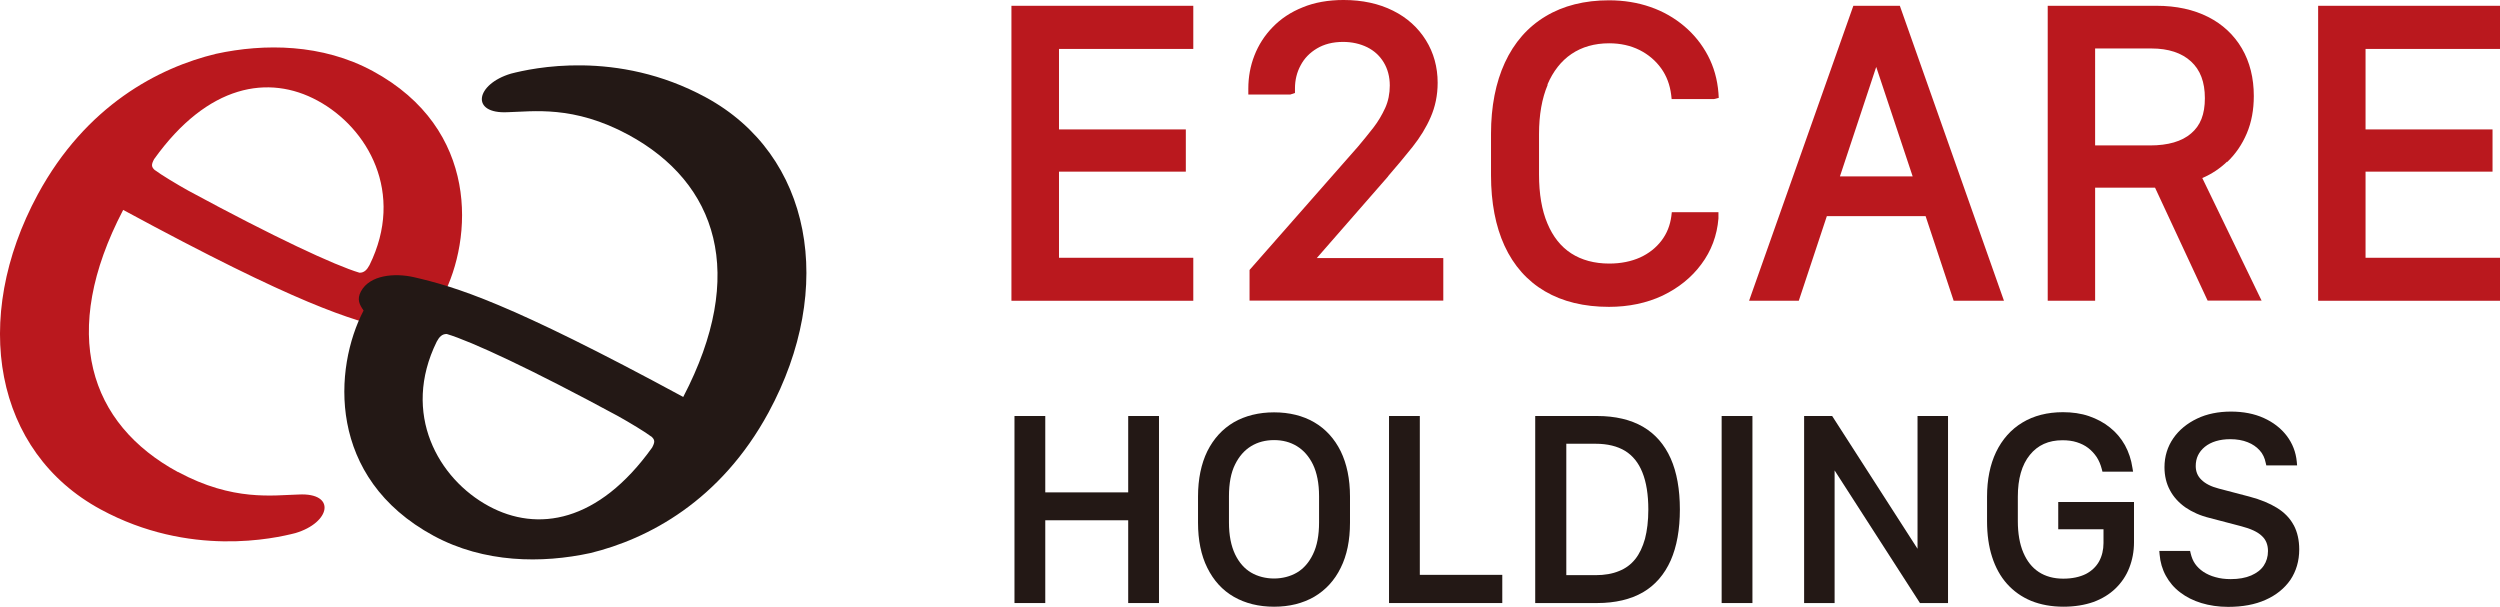 <?xml version="1.0" encoding="UTF-8"?>
<svg id="b" data-name="レイヤー_2" xmlns="http://www.w3.org/2000/svg" width="164" height="39.8" viewBox="0 0 164 39.8">
  <g id="c" data-name="レイヤー_2">
    <g>
      <g>
        <path d="M11.68,30.96c3.61,1.95,6.26,1.52,7.91,1.48,2.48-.13,2.11,1.84-.21,2.53-1.36.35-6.94,1.61-12.77-1.55C-.37,29.65-1.95,20.94,2.48,12.75,5.64,6.92,10.4,4.44,14.17,3.53c3.18-.69,6.97-.66,10.28,1.13,7.04,3.81,6.56,11.02,4.6,14.78.26.38.46.72.17,1.26-.59,1.08-2.21,1.21-3.46.93-2.76-.64-6.19-1.64-17.68-7.86-4.21,8.07-2.23,14.04,3.6,17.2ZM10.18,11.17c.33.26,1.44.93,2.16,1.33,5.65,3.06,9.63,4.91,11.24,5.39.31.01.5-.2.66-.5,2.33-4.73-.1-9-3.41-10.79-3.19-1.73-7.19-1.09-10.72,3.84-.19.36-.2.51.07.74Z" fill="#ba181e"/>
        <path d="M41.22,8.84c-3.61-1.95-6.26-1.52-7.91-1.48-2.48.13-2.11-1.84.21-2.53,1.36-.35,6.94-1.61,12.77,1.55,6.98,3.78,8.56,12.49,4.13,20.67-3.16,5.83-7.92,8.31-11.69,9.23-3.18.69-6.97.66-10.28-1.13-7.04-3.81-6.56-11.02-4.6-14.78-.26-.38-.46-.72-.17-1.26.59-1.08,2.21-1.21,3.46-.93,2.76.64,6.19,1.64,17.68,7.86,4.21-8.07,2.23-14.04-3.6-17.2ZM42.71,28.63c-.33-.26-1.44-.93-2.16-1.33-5.65-3.06-9.63-4.91-11.24-5.39-.31-.01-.5.2-.66.5-2.33,4.73.1,9,3.41,10.79,3.19,1.73,7.19,1.09,10.72-3.84.19-.36.2-.51-.07-.74Z" fill="#231815"/>
      </g>
      <g>
        <g>
          <polygon points="66.35 19.73 78.28 19.73 78.28 16.91 69.47 16.91 69.47 11.26 77.79 11.26 77.79 8.49 69.47 8.49 69.47 3.21 78.28 3.21 78.28 .38 66.35 .38 66.35 19.73" fill="#ba181e"/>
          <path d="M91.05,11.57c.59-.68,1.13-1.33,1.61-1.93.5-.63.9-1.28,1.19-1.95.3-.68.46-1.44.46-2.26,0-1.03-.26-1.97-.77-2.79-.51-.82-1.23-1.48-2.16-1.94-.92-.46-2.01-.7-3.24-.7-1,0-1.91.16-2.68.48-.78.31-1.44.75-1.97,1.3-.53.54-.93,1.17-1.2,1.86-.27.69-.4,1.42-.4,2.17v.39h2.76l.3-.1v-.3c0-.54.12-1.05.37-1.51.24-.46.6-.83,1.07-1.11.47-.28,1.04-.43,1.71-.43.59,0,1.12.12,1.59.35.46.23.82.56,1.08.99.26.43.4.94.4,1.52,0,.53-.1,1.03-.3,1.47-.21.46-.47.9-.78,1.3-.33.42-.66.83-.99,1.22l-7.06,8.03-.07.08v2.01h12.71v-2.79h-8.3l4.69-5.37Z" fill="#ba181e"/>
          <path d="M101.51,5.55c.37-.87.9-1.55,1.58-2.01.68-.46,1.51-.7,2.47-.7.74,0,1.41.15,1.99.44.58.29,1.06.7,1.42,1.2s.58,1.09.66,1.75l.03.27h2.77l.32-.08-.02-.32c-.07-.89-.3-1.71-.69-2.45s-.91-1.39-1.55-1.93c-.64-.54-1.38-.97-2.22-1.26-.83-.29-1.75-.44-2.72-.44-1.6,0-3,.35-4.16,1.05-1.17.7-2.06,1.72-2.67,3.04-.6,1.3-.91,2.87-.91,4.67v2.71c0,1.8.3,3.36.89,4.64.6,1.3,1.49,2.3,2.65,2.98,1.16.68,2.57,1.02,4.2,1.02,1.29,0,2.48-.25,3.52-.74,1.04-.5,1.9-1.19,2.54-2.06.65-.87,1.03-1.88,1.12-3v-.41h-3.06l-.03.26c-.08.6-.29,1.14-.65,1.61-.36.47-.83.84-1.4,1.1-.58.26-1.26.4-2.02.4-.98,0-1.82-.23-2.5-.67-.68-.44-1.2-1.1-1.56-1.96-.37-.87-.55-1.95-.55-3.21v-2.65c0-1.26.19-2.35.57-3.24Z" fill="#ba181e"/>
          <path d="M121.58.38l-6.7,18.95-.14.4h3.26l1.84-5.55h6.48l1.84,5.55h3.3L124.63.38h-3.05ZM125.47,11.57h-4.77l2.38-7.18,2.39,7.18Z" fill="#ba181e"/>
          <path d="M146.1,10.63c.55-.52.98-1.15,1.29-1.88.31-.73.46-1.55.46-2.45,0-1.18-.26-2.23-.78-3.12-.52-.89-1.27-1.59-2.22-2.07-.95-.48-2.08-.73-3.38-.73h-7.14v19.35h3.11v-7.42h3.93l3.37,7.24.08.17h3.54l-3.89-8.04c.61-.26,1.15-.62,1.62-1.07ZM137.44,3.18h3.7c1.11,0,1.98.29,2.59.85.61.56.91,1.35.91,2.41s-.29,1.79-.9,2.31c-.61.53-1.52.79-2.7.79h-3.6V3.18Z" fill="#ba181e"/>
          <polygon points="164 3.21 164 .38 152.07 .38 152.07 19.73 164 19.73 164 16.91 155.18 16.91 155.18 11.26 163.51 11.26 163.51 8.49 155.18 8.49 155.18 3.21 164 3.21" fill="#ba181e"/>
        </g>
        <g>
          <polygon points="74.01 32.3 68.57 32.3 68.57 27.29 66.55 27.29 66.55 39.56 68.57 39.56 68.57 34.13 74.01 34.13 74.01 39.56 76.03 39.56 76.03 27.29 74.01 27.29 74.01 32.3" fill="#231815"/>
          <path d="M86.21,27.7c-.74-.43-1.63-.65-2.63-.65s-1.89.22-2.64.65c-.75.44-1.33,1.08-1.74,1.9-.4.82-.61,1.82-.61,2.97v1.72c0,1.14.2,2.14.61,2.96.41.83.99,1.47,1.74,1.9.75.43,1.63.65,2.64.65s1.88-.22,2.63-.65c.75-.44,1.34-1.08,1.74-1.9.41-.82.61-1.81.61-2.96v-1.72c0-1.15-.21-2.15-.61-2.97-.41-.83-1-1.47-1.74-1.9ZM85.08,37.56c-.88.52-2.13.52-3.01,0-.44-.26-.79-.66-1.05-1.2-.26-.55-.4-1.24-.4-2.08v-1.73c0-.84.13-1.54.4-2.08.26-.53.61-.93,1.05-1.2.44-.27.95-.4,1.51-.4s1.06.13,1.5.4c.44.27.79.67,1.05,1.2.26.54.4,1.24.4,2.08v1.73c0,.83-.13,1.53-.4,2.08-.26.54-.61.94-1.05,1.2Z" fill="#231815"/>
          <polygon points="93.14 27.29 91.12 27.29 91.12 39.56 98.55 39.56 98.55 37.71 93.14 37.71 93.14 27.29" fill="#231815"/>
          <path d="M107.77,27.99c-.8-.46-1.81-.7-2.99-.7h-4.07v12.27h4.07c1.18,0,2.19-.24,2.99-.7.81-.47,1.42-1.18,1.83-2.1.4-.91.6-2.03.6-3.34s-.2-2.44-.6-3.34c-.41-.92-1.02-1.62-1.83-2.09ZM102.74,29.11h1.93c.78,0,1.43.16,1.94.47.5.31.88.78,1.13,1.41.26.64.39,1.46.39,2.44,0,.74-.08,1.38-.22,1.92-.15.53-.36.98-.64,1.33-.28.35-.63.61-1.06.78-.43.18-.95.27-1.53.27h-1.93v-8.61Z" fill="#231815"/>
          <rect x="112.94" y="27.29" width="2.02" height="12.27" fill="#231815"/>
          <polygon points="125.79 36 120.19 27.29 118.35 27.29 118.35 39.56 120.35 39.56 120.35 30.86 125.95 39.56 127.79 39.56 127.79 27.29 125.79 27.29 125.79 36" fill="#231815"/>
          <path d="M135,34.72h2.99v.9c0,.45-.1.86-.29,1.21-.19.34-.48.62-.86.82-.4.2-.9.31-1.49.31-.63,0-1.17-.15-1.61-.44-.44-.29-.77-.71-1.01-1.27-.24-.56-.36-1.26-.36-2.06v-1.61c0-1.17.26-2.09.79-2.74.52-.64,1.22-.96,2.14-.96.34,0,.66.04.94.13.28.09.53.21.75.38.22.17.4.37.55.59.15.23.26.49.34.8l.04.16h2.01l-.04-.24c-.08-.55-.25-1.05-.49-1.49-.25-.45-.58-.84-.98-1.16-.39-.32-.86-.57-1.38-.75-.52-.18-1.1-.26-1.71-.26-1.02,0-1.92.23-2.66.68-.75.45-1.33,1.11-1.73,1.94-.39.82-.59,1.8-.59,2.92v1.61c0,.87.11,1.66.33,2.34.22.69.55,1.29.98,1.77.43.48.96.86,1.59,1.12.62.25,1.33.38,2.12.38.73,0,1.39-.11,1.96-.31.57-.21,1.06-.51,1.45-.89.39-.38.7-.83.9-1.35.2-.51.31-1.07.31-1.67v-2.65h-4.97v1.79Z" fill="#231815"/>
          <path d="M150.46,34.44c-.24-.45-.61-.83-1.1-1.13-.47-.29-1.07-.54-1.79-.73l-2.02-.53c-.5-.13-.88-.32-1.14-.58-.25-.24-.37-.54-.37-.9,0-.52.2-.93.6-1.26.41-.33.98-.5,1.67-.5.43,0,.82.07,1.14.2.33.13.58.31.79.54.2.22.33.5.39.81l.04.17h2.02l-.02-.23c-.06-.64-.28-1.21-.66-1.71-.38-.5-.89-.89-1.51-1.17-.62-.28-1.34-.42-2.15-.42s-1.58.15-2.22.46c-.65.31-1.18.74-1.56,1.29-.38.55-.58,1.19-.58,1.9,0,.56.12,1.07.36,1.51.23.44.58.82,1.02,1.13.44.3.97.54,1.59.69l2.06.54c.62.16,1.08.37,1.36.64.27.25.4.58.4.99,0,.37-.1.69-.28.96-.19.28-.46.48-.82.64-.37.16-.82.24-1.34.24-.37,0-.7-.04-1.01-.13-.3-.08-.56-.2-.79-.35-.22-.15-.4-.32-.54-.52-.14-.2-.23-.43-.29-.68l-.04-.17h-2.02l.02.23c.04.51.18.98.41,1.4.23.42.54.79.94,1.09.39.3.86.54,1.39.7.53.16,1.12.25,1.76.25.94,0,1.76-.15,2.45-.46.7-.31,1.24-.75,1.63-1.31.38-.57.58-1.24.58-2,0-.6-.12-1.14-.36-1.59Z" fill="#231815"/>
        </g>
      </g>
    </g>
  </g>
</svg>